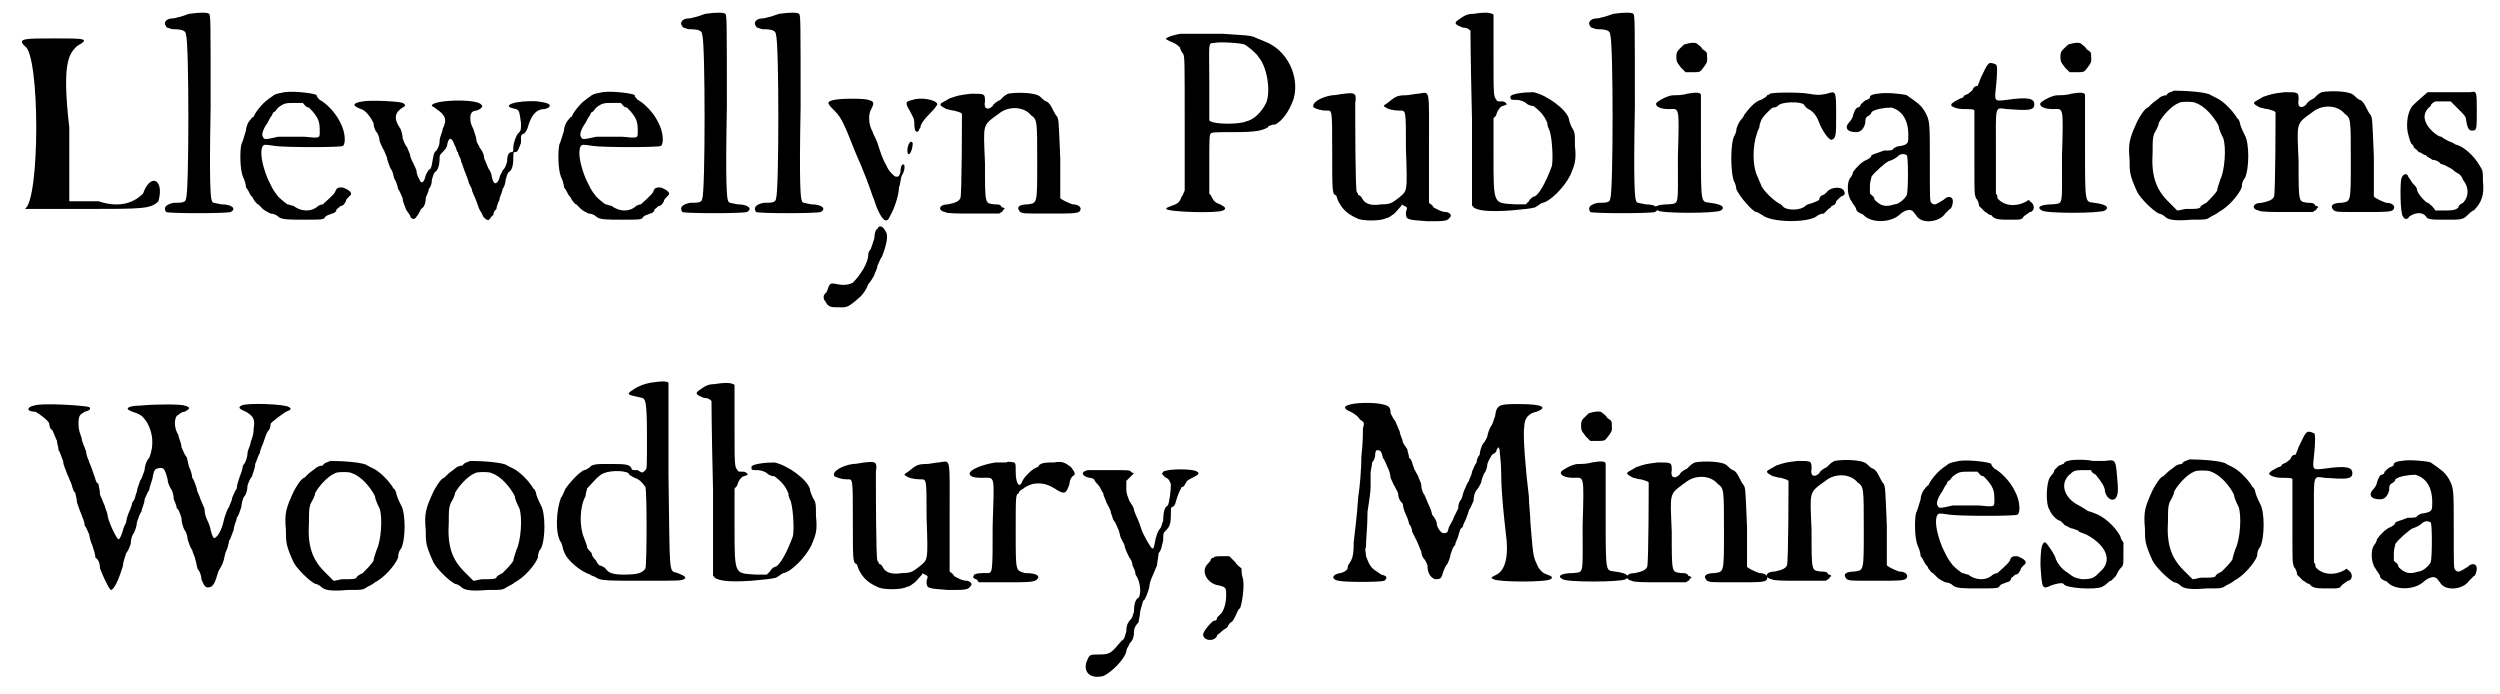 <?xml version='1.0' encoding='utf-8'?>
<svg xmlns="http://www.w3.org/2000/svg" xmlns:xlink="http://www.w3.org/1999/xlink" width="162px" height="45px" viewBox="0 0 1625 452" version="1.1">
<defs>
<path id="gl4624" d="M 9 9 C 19 14 19 110 9 115 C 9 115 24 115 48 115 C 86 115 91 115 96 110 C 100 96 91 91 86 105 C 81 110 72 115 57 110 C 52 110 43 110 38 110 C 38 96 38 76 38 62 C 33 19 38 14 43 9 C 52 4 48 4 28 4 C 9 4 4 4 9 9 z" fill="black"/><!-- width=105 height=129 -->
<path id="gl3090" d="M 24 4 C 21 5 18 6 18 6 C 17 6 15 7 13 7 C 9 7 7 10 9 12 C 9 13 10 13 13 14 C 20 14 22 15 22 18 C 24 22 24 121 22 124 C 22 127 19 127 14 127 C 9 128 7 130 9 133 C 11 134 48 134 51 133 C 55 131 52 128 45 128 C 40 127 39 127 39 126 C 38 125 37 117 38 65 C 38 8 38 5 37 4 C 36 3 31 3 24 4 z" fill="black"/><!-- width=60 height=141 -->
<path id="gl3086" d="M 50 8 C 45 9 45 9 43 10 C 42 11 40 12 39 13 C 36 15 31 21 30 24 C 29 24 28 26 27 27 C 27 27 25 30 25 33 C 24 36 23 40 22 42 C 21 46 21 58 23 63 C 24 65 25 68 25 70 C 26 71 27 73 28 75 C 28 75 30 77 30 78 C 31 79 32 81 33 81 C 34 82 35 83 36 84 C 37 85 39 86 41 87 C 43 87 45 88 46 89 C 48 91 53 91 63 91 C 72 91 75 91 76 90 C 77 88 79 88 81 87 C 82 87 84 86 84 84 C 85 84 86 82 87 82 C 88 82 89 81 90 79 C 90 78 91 77 92 76 C 95 74 93 72 88 70 C 85 70 84 70 83 73 C 82 75 76 80 75 81 C 74 81 72 82 72 82 C 68 86 61 86 56 82 C 55 82 53 81 52 81 C 52 81 49 79 46 76 C 42 71 42 70 39 64 C 35 54 34 46 36 43 C 37 42 37 42 44 43 C 51 44 86 44 88 43 C 90 42 90 34 86 27 C 83 21 77 15 73 13 C 72 12 71 11 71 10 C 71 9 57 7 50 8 M 66 18 C 73 25 73 28 73 34 C 73 38 73 38 63 37 C 57 37 51 37 46 37 C 37 39 37 39 36 37 C 35 36 36 32 39 28 C 40 26 41 24 42 23 C 42 22 43 21 43 21 C 44 21 45 19 46 18 C 50 15 51 15 57 15 C 58 15 60 15 62 15 C 63 16 64 18 66 18 z" fill="black"/><!-- width=100 height=98 -->
<path id="gl4625" d="M 23 25 C 16 26 16 28 22 30 C 25 31 28 35 30 39 C 30 41 31 44 32 45 C 33 46 34 49 34 51 C 35 53 36 56 37 57 C 37 58 39 61 39 63 C 40 66 41 69 42 70 C 43 72 43 75 44 76 C 45 78 46 81 46 82 C 47 83 48 86 49 88 C 49 91 51 94 51 95 C 52 97 54 99 54 100 C 55 102 57 102 58 100 C 59 99 60 97 61 95 C 63 94 64 91 64 88 C 64 87 66 84 66 82 C 67 81 68 79 68 76 C 69 73 69 72 70 71 C 72 70 73 66 73 63 C 73 60 73 60 75 58 C 76 57 78 55 78 53 C 79 48 81 48 83 54 C 84 55 84 58 85 58 C 85 60 87 62 87 64 C 88 66 89 70 90 72 C 91 75 92 77 92 78 C 92 78 93 80 94 82 C 94 84 96 87 97 90 C 98 93 99 96 100 97 C 100 97 101 99 101 99 C 101 100 104 103 105 102 C 106 102 106 100 108 99 C 108 97 109 96 110 95 C 110 94 111 91 112 89 C 112 87 114 84 114 82 C 115 81 116 78 116 76 C 117 73 117 72 118 71 C 120 70 121 67 121 62 C 121 58 121 58 122 58 C 124 58 124 57 126 52 C 126 51 126 48 126 48 C 126 47 127 46 128 46 C 129 45 130 44 131 40 C 133 34 136 30 141 30 C 141 30 142 30 144 29 C 146 27 144 26 137 25 C 123 24 111 28 123 30 C 125 31 125 32 126 39 C 126 44 126 44 124 46 C 123 47 121 52 121 55 C 121 57 121 58 120 58 C 118 58 117 60 117 64 C 116 68 115 69 114 70 C 114 71 112 73 112 75 C 110 80 108 79 107 74 C 107 73 106 70 105 69 C 104 67 103 64 102 62 C 102 59 100 56 99 55 C 99 54 97 52 97 50 C 97 49 96 46 95 43 C 94 41 93 39 93 36 C 93 33 94 31 97 31 C 100 30 102 28 100 27 C 97 23 67 24 68 28 C 68 28 70 29 71 30 C 77 34 78 37 75 43 C 75 45 73 48 73 51 C 73 54 72 55 71 57 C 69 58 69 61 68 66 C 68 67 67 69 67 69 C 66 69 65 71 64 73 C 63 78 61 79 60 76 C 60 76 58 73 58 70 C 57 67 55 64 54 61 C 54 59 52 56 52 55 C 51 54 50 52 49 49 C 49 47 48 43 47 42 C 43 36 44 32 49 29 C 51 28 51 27 49 26 C 47 25 28 24 23 25 z" fill="black"/><!-- width=153 height=114 -->
<path id="gl3086" d="M 50 8 C 45 9 45 9 43 10 C 42 11 40 12 39 13 C 36 15 31 21 30 24 C 29 24 28 26 27 27 C 27 27 25 30 25 33 C 24 36 23 40 22 42 C 21 46 21 58 23 63 C 24 65 25 68 25 70 C 26 71 27 73 28 75 C 28 75 30 77 30 78 C 31 79 32 81 33 81 C 34 82 35 83 36 84 C 37 85 39 86 41 87 C 43 87 45 88 46 89 C 48 91 53 91 63 91 C 72 91 75 91 76 90 C 77 88 79 88 81 87 C 82 87 84 86 84 84 C 85 84 86 82 87 82 C 88 82 89 81 90 79 C 90 78 91 77 92 76 C 95 74 93 72 88 70 C 85 70 84 70 83 73 C 82 75 76 80 75 81 C 74 81 72 82 72 82 C 68 86 61 86 56 82 C 55 82 53 81 52 81 C 52 81 49 79 46 76 C 42 71 42 70 39 64 C 35 54 34 46 36 43 C 37 42 37 42 44 43 C 51 44 86 44 88 43 C 90 42 90 34 86 27 C 83 21 77 15 73 13 C 72 12 71 11 71 10 C 71 9 57 7 50 8 M 66 18 C 73 25 73 28 73 34 C 73 38 73 38 63 37 C 57 37 51 37 46 37 C 37 39 37 39 36 37 C 35 36 36 32 39 28 C 40 26 41 24 42 23 C 42 22 43 21 43 21 C 44 21 45 19 46 18 C 50 15 51 15 57 15 C 58 15 60 15 62 15 C 63 16 64 18 66 18 z" fill="black"/><!-- width=100 height=98 -->
<path id="gl3090" d="M 24 4 C 21 5 18 6 18 6 C 17 6 15 7 13 7 C 9 7 7 10 9 12 C 9 13 10 13 13 14 C 20 14 22 15 22 18 C 24 22 24 121 22 124 C 22 127 19 127 14 127 C 9 128 7 130 9 133 C 11 134 48 134 51 133 C 55 131 52 128 45 128 C 40 127 39 127 39 126 C 38 125 37 117 38 65 C 38 8 38 5 37 4 C 36 3 31 3 24 4 z" fill="black"/><!-- width=60 height=141 -->
<path id="gl3090" d="M 24 4 C 21 5 18 6 18 6 C 17 6 15 7 13 7 C 9 7 7 10 9 12 C 9 13 10 13 13 14 C 20 14 22 15 22 18 C 24 22 24 121 22 124 C 22 127 19 127 14 127 C 9 128 7 130 9 133 C 11 134 48 134 51 133 C 55 131 52 128 45 128 C 40 127 39 127 39 126 C 38 125 37 117 38 65 C 38 8 38 5 37 4 C 36 3 31 3 24 4 z" fill="black"/><!-- width=60 height=141 -->
<path id="gl4626" d="M 24 42 C 19 43 19 44 23 48 C 28 53 29 54 38 77 C 43 88 47 99 49 105 C 50 107 51 111 52 113 C 55 120 58 123 60 118 C 63 113 66 104 66 99 C 67 97 67 93 68 91 C 70 88 70 84 69 84 C 68 84 67 85 67 89 C 66 92 66 92 64 92 C 63 92 59 88 58 85 C 55 80 54 76 52 70 C 51 67 49 64 49 63 C 46 58 46 51 48 48 C 50 44 50 43 46 42 C 44 41 28 41 24 42 M 75 42 C 70 43 70 44 73 49 C 75 53 76 54 76 57 C 76 62 77 64 79 62 C 79 61 80 60 80 60 C 80 58 82 55 87 50 C 90 47 91 45 91 45 C 91 42 80 40 75 42 M 73 70 C 71 72 71 79 73 77 C 74 76 75 73 75 70 C 74 69 73 69 73 70 z" fill="black"/><!-- width=106 height=147 -->
<path id="gl3331" d="M 57 10 C 55 11 54 12 54 12 C 54 12 53 13 52 14 C 50 15 48 16 47 18 C 44 21 41 20 42 15 C 42 10 42 10 33 10 C 25 11 25 11 19 13 C 16 15 13 16 13 17 C 13 18 15 19 17 20 C 18 20 20 21 22 21 C 25 22 26 22 27 23 C 27 25 27 76 26 78 C 25 80 23 81 18 82 C 12 82 11 86 16 87 C 17 88 25 88 34 88 C 40 88 45 88 51 88 C 52 88 52 87 53 87 C 54 86 54 85 55 85 C 54 84 54 84 53 84 C 52 82 51 82 48 82 C 42 81 42 83 42 55 C 41 29 40 31 51 23 C 57 18 67 18 72 24 C 76 27 76 27 76 55 C 76 82 76 81 70 82 C 64 82 62 84 65 87 C 67 88 67 88 83 88 C 100 88 103 88 104 86 C 105 84 103 82 99 82 C 96 81 92 79 91 78 C 91 78 91 66 91 52 C 90 28 90 27 89 25 C 88 24 87 22 86 20 C 85 18 84 16 82 15 C 81 15 79 13 78 12 C 75 9 62 9 57 10 z" fill="black"/><!-- width=114 height=99 -->
<path id="gl4627" d="M 45 4 C 44 4 43 7 43 10 C 42 13 41 17 40 18 C 39 19 39 21 39 21 C 39 26 34 34 29 39 C 27 40 24 41 19 40 C 14 39 14 39 12 45 C 11 46 10 47 10 48 C 10 49 10 50 11 51 C 13 55 15 55 19 55 C 25 55 25 56 34 48 C 36 46 38 43 39 40 C 40 39 42 36 43 34 C 43 33 45 30 45 28 C 46 26 47 23 48 22 C 50 17 52 10 51 7 C 49 2 46 1 45 4 z" fill="black"/><!-- width=61 height=76 -->
<path id="gl3840" d="M 34 22 C 29 23 26 24 25 25 C 24 25 25 26 30 28 C 32 29 33 30 34 31 C 34 32 35 34 36 35 C 37 37 37 40 37 81 C 37 95 37 110 37 124 C 36 126 36 127 35 128 C 34 131 33 132 31 133 C 26 135 25 135 25 136 C 26 138 58 139 62 137 C 64 136 64 135 60 133 C 57 132 56 131 55 129 C 54 127 54 127 53 126 C 53 120 53 113 53 106 C 53 92 53 87 54 87 C 54 86 58 86 69 86 C 84 86 87 85 91 83 C 91 82 94 81 96 81 C 100 79 105 73 108 64 C 112 49 103 32 89 27 C 87 26 84 25 82 24 C 79 23 77 23 62 22 C 45 22 36 22 34 22 M 76 29 C 78 30 84 35 85 37 C 91 44 93 60 90 67 C 87 73 82 78 77 79 C 73 81 57 81 54 79 C 54 79 53 79 53 78 C 53 70 53 63 53 54 C 53 28 52 28 56 28 C 59 27 74 28 76 29 z" fill="black"/><!-- width=121 height=145 -->
<path id="gl3592" d="M 27 7 C 25 7 22 8 19 8 C 12 9 5 13 7 16 C 9 17 12 18 15 18 C 19 18 19 16 19 44 C 19 69 19 72 21 73 C 22 73 22 75 23 77 C 25 81 28 85 35 88 C 38 90 51 90 54 88 C 55 88 57 87 58 86 C 60 85 62 82 64 80 C 64 79 64 79 66 80 C 68 81 68 81 67 84 C 67 89 67 89 81 90 C 93 90 94 90 96 87 C 97 86 95 84 93 84 C 90 84 87 82 85 81 C 84 79 83 79 82 78 C 82 66 82 55 82 43 C 82 2 83 6 75 7 C 73 7 69 8 67 8 C 61 8 60 9 55 13 C 52 15 52 15 54 16 C 55 17 59 18 63 18 C 67 18 67 17 67 43 C 68 72 68 70 62 75 C 58 78 57 79 51 79 C 45 80 41 79 39 76 C 38 74 37 73 36 73 C 36 73 36 72 35 71 C 34 69 34 24 34 13 C 35 7 34 6 27 7 z" fill="black"/><!-- width=104 height=100 -->
<path id="gl3591" d="M 30 4 C 25 4 23 6 20 8 C 17 10 18 11 23 13 C 26 13 27 14 28 15 C 28 16 28 31 29 73 C 29 91 29 110 29 129 C 30 129 30 130 30 130 C 33 132 39 133 54 132 C 64 131 66 131 70 130 C 72 129 74 127 75 127 C 80 126 89 117 93 109 C 96 102 97 99 96 90 C 96 82 96 81 94 78 C 93 76 92 73 92 72 C 90 66 78 57 69 55 C 63 55 54 56 54 58 C 54 60 54 60 58 60 C 60 60 63 61 64 62 C 65 63 67 64 69 64 C 73 67 76 70 78 75 C 78 77 79 79 79 79 C 81 82 82 98 81 103 C 77 114 72 123 69 123 C 69 123 67 124 66 126 C 66 126 65 127 64 128 C 62 128 60 128 57 128 C 43 127 43 129 43 97 C 43 89 43 81 43 72 C 44 71 45 70 45 69 C 46 66 48 64 49 64 C 52 63 52 63 51 62 C 50 61 49 61 48 61 C 46 61 45 61 45 60 C 43 58 43 57 43 31 C 43 22 43 13 43 5 C 43 4 42 4 42 4 C 40 3 36 3 30 4 z" fill="black"/><!-- width=105 height=152 -->
<path id="gl3090" d="M 24 4 C 21 5 18 6 18 6 C 17 6 15 7 13 7 C 9 7 7 10 9 12 C 9 13 10 13 13 14 C 20 14 22 15 22 18 C 24 22 24 121 22 124 C 22 127 19 127 14 127 C 9 128 7 130 9 133 C 11 134 48 134 51 133 C 55 131 52 128 45 128 C 40 127 39 127 39 126 C 38 125 37 117 38 65 C 38 8 38 5 37 4 C 36 3 31 3 24 4 z" fill="black"/><!-- width=60 height=141 -->
<path id="gl3088" d="M 25 4 C 21 8 20 8 20 12 C 20 16 21 16 23 19 C 24 20 25 21 26 22 C 28 22 29 22 30 22 C 34 22 35 22 36 21 C 41 15 40 15 40 12 C 40 9 40 9 37 7 C 36 5 34 4 34 4 C 33 2 28 3 25 4 M 27 36 C 24 37 20 37 18 37 C 15 37 9 40 7 42 C 6 44 9 46 15 46 C 22 46 22 43 21 77 C 21 110 22 107 15 108 C 7 108 4 110 8 112 C 10 114 46 114 49 112 C 52 110 50 108 42 107 C 36 106 36 109 36 70 C 36 52 36 37 36 37 C 36 35 33 35 27 36 z" fill="black"/><!-- width=57 height=131 -->
<path id="gl4628" d="M 56 6 C 55 7 54 7 54 7 C 54 8 52 9 50 10 C 46 11 42 16 39 20 C 39 21 37 23 37 23 C 36 24 34 28 34 30 C 34 31 33 33 33 33 C 30 37 30 59 33 64 C 33 64 34 66 34 68 C 36 73 45 83 47 83 C 48 83 49 84 51 85 C 57 90 80 90 86 86 C 87 85 89 84 91 84 C 92 83 93 82 94 81 C 94 81 96 80 96 79 C 97 79 99 78 99 76 C 100 75 101 74 102 73 C 105 72 105 71 104 69 C 102 66 95 67 93 70 C 92 71 91 72 90 72 C 90 72 88 73 88 75 C 87 76 86 76 84 77 C 81 78 80 78 79 79 C 76 82 68 82 65 80 C 64 79 63 78 63 78 C 60 77 51 69 50 65 C 49 63 48 60 47 58 C 44 49 45 36 49 28 C 49 26 50 24 50 24 C 50 22 57 15 58 15 C 58 15 60 15 61 14 C 63 11 76 11 78 13 C 78 13 79 15 81 16 C 85 18 87 22 88 25 C 90 30 94 36 96 36 C 99 35 99 33 99 20 C 99 4 99 4 93 6 C 88 7 87 7 81 6 C 76 5 58 5 56 6 z" fill="black"/><!-- width=115 height=95 -->
<path id="gl3091" d="M 32 6 C 30 6 27 7 27 8 C 27 9 27 9 25 10 C 24 10 22 12 21 13 C 21 14 20 15 19 15 C 18 15 17 17 16 20 C 16 21 15 23 14 24 C 10 28 12 31 18 31 C 21 31 23 29 24 25 C 24 23 24 22 25 21 C 27 20 28 19 28 18 C 30 16 37 15 41 15 C 48 17 52 23 52 33 C 52 38 52 39 47 40 C 45 40 43 41 42 42 C 42 43 39 43 36 43 C 31 45 30 45 28 46 C 28 47 27 48 25 49 C 22 50 18 54 16 57 C 16 58 15 60 14 61 C 12 64 12 72 15 76 C 16 78 18 80 18 81 C 18 82 19 83 21 84 C 22 84 23 85 24 86 C 29 90 40 90 46 85 C 49 82 53 81 54 82 C 55 82 56 84 57 85 C 60 91 72 90 76 84 C 78 82 79 81 79 81 C 80 81 81 78 81 76 C 81 73 78 72 75 75 C 70 78 69 79 67 77 C 66 76 66 75 66 51 C 66 24 66 24 63 18 C 60 13 58 12 51 7 C 48 6 37 5 32 6 M 51 46 C 52 47 52 69 51 72 C 50 74 46 78 43 78 C 37 80 34 79 30 75 C 30 73 28 72 27 71 C 27 70 27 68 27 66 C 27 63 28 61 28 60 C 30 57 37 51 39 50 C 42 49 44 48 46 46 C 48 45 49 45 51 46 z" fill="black"/><!-- width=92 height=105 -->
<path id="gl3585" d="M 35 3 C 33 4 32 7 29 13 C 28 16 27 18 27 18 C 26 18 25 18 24 20 C 24 21 22 22 21 23 C 19 24 18 24 18 25 C 18 25 17 26 16 26 C 14 27 10 29 10 30 C 9 31 13 33 18 33 C 22 33 25 33 25 34 C 25 34 25 38 25 42 C 25 46 25 58 25 69 C 25 88 25 88 26 91 C 27 92 28 94 28 96 C 30 98 31 99 32 100 C 33 100 34 102 36 102 C 38 105 41 105 49 105 C 55 105 56 105 57 103 C 58 102 60 101 61 100 C 64 100 65 95 61 93 C 61 92 60 92 59 93 C 52 97 44 96 40 91 C 40 90 40 89 39 88 C 39 79 39 70 39 61 C 39 30 38 32 46 33 C 60 34 64 34 64 30 C 64 26 60 25 46 27 C 38 28 38 28 39 19 C 40 10 40 4 39 4 C 37 3 36 3 35 3 z" fill="black"/><!-- width=70 height=112 -->
<path id="gl3088" d="M 25 4 C 21 8 20 8 20 12 C 20 16 21 16 23 19 C 24 20 25 21 26 22 C 28 22 29 22 30 22 C 34 22 35 22 36 21 C 41 15 40 15 40 12 C 40 9 40 9 37 7 C 36 5 34 4 34 4 C 33 2 28 3 25 4 M 27 36 C 24 37 20 37 18 37 C 15 37 9 40 7 42 C 6 44 9 46 15 46 C 22 46 22 43 21 77 C 21 110 22 107 15 108 C 7 108 4 110 8 112 C 10 114 46 114 49 112 C 52 110 50 108 42 107 C 36 106 36 109 36 70 C 36 52 36 37 36 37 C 36 35 33 35 27 36 z" fill="black"/><!-- width=57 height=131 -->
<path id="gl4629" d="M 38 9 C 36 10 34 10 33 12 C 31 12 29 13 28 14 C 27 15 25 16 23 18 C 22 19 21 20 21 20 C 19 20 15 27 14 29 C 9 40 8 43 9 54 C 9 62 9 64 14 75 C 16 79 24 87 28 89 C 29 89 31 90 32 91 C 34 93 38 94 49 93 C 59 93 59 93 62 91 C 64 90 66 89 67 88 C 73 85 80 77 82 72 C 82 69 83 67 84 66 C 87 60 87 43 84 38 C 83 36 82 34 81 31 C 81 30 80 27 79 27 C 79 27 78 25 77 24 C 75 21 70 16 66 14 C 64 13 62 12 62 12 C 60 10 46 9 38 9 M 52 17 C 58 19 64 26 67 32 C 67 34 69 38 70 40 C 72 46 71 61 68 67 C 67 70 66 73 66 74 C 65 76 61 80 59 82 C 57 83 55 84 55 85 C 54 86 52 86 46 86 C 44 86 42 87 40 87 C 38 85 36 83 34 81 C 26 73 23 64 24 49 C 24 42 24 40 25 37 C 26 35 28 32 28 30 C 30 26 36 19 41 17 C 42 16 51 16 52 17 z" fill="black"/><!-- width=94 height=103 -->
<path id="gl3331" d="M 57 10 C 55 11 54 12 54 12 C 54 12 53 13 52 14 C 50 15 48 16 47 18 C 44 21 41 20 42 15 C 42 10 42 10 33 10 C 25 11 25 11 19 13 C 16 15 13 16 13 17 C 13 18 15 19 17 20 C 18 20 20 21 22 21 C 25 22 26 22 27 23 C 27 25 27 76 26 78 C 25 80 23 81 18 82 C 12 82 11 86 16 87 C 17 88 25 88 34 88 C 40 88 45 88 51 88 C 52 88 52 87 53 87 C 54 86 54 85 55 85 C 54 84 54 84 53 84 C 52 82 51 82 48 82 C 42 81 42 83 42 55 C 41 29 40 31 51 23 C 57 18 67 18 72 24 C 76 27 76 27 76 55 C 76 82 76 81 70 82 C 64 82 62 84 65 87 C 67 88 67 88 83 88 C 100 88 103 88 104 86 C 105 84 103 82 99 82 C 96 81 92 79 91 78 C 91 78 91 66 91 52 C 90 28 90 27 89 25 C 88 24 87 22 86 20 C 85 18 84 16 82 15 C 81 15 79 13 78 12 C 75 9 62 9 57 10 z" fill="black"/><!-- width=114 height=99 -->
<path id="gl4630" d="M 25 10 C 24 11 19 15 15 19 C 12 23 11 30 12 36 C 13 40 14 44 15 44 C 15 44 16 45 16 46 C 17 47 19 48 19 49 C 21 49 22 51 24 51 C 24 52 27 53 28 54 C 30 54 32 55 33 56 C 33 57 36 57 37 58 C 39 59 41 60 42 61 C 43 62 45 63 45 63 C 45 63 47 64 48 67 C 52 72 52 78 48 82 C 46 83 45 84 45 85 C 44 86 43 87 37 87 C 34 87 32 87 30 87 C 29 85 28 85 28 84 C 27 84 26 82 25 82 C 24 82 18 76 18 73 C 18 72 16 70 15 69 C 14 67 12 65 12 64 C 11 63 9 63 8 66 C 7 68 7 89 9 91 C 10 93 12 93 13 91 C 17 88 22 88 24 91 C 25 93 28 93 37 93 C 47 93 48 93 51 90 C 52 89 54 87 55 87 C 60 82 62 77 61 68 C 61 62 61 61 59 58 C 55 51 48 45 43 44 C 42 43 39 42 39 42 C 37 41 35 40 34 39 C 31 39 25 33 24 30 C 22 26 23 22 27 19 C 27 18 28 17 30 16 C 31 16 33 16 35 16 C 37 16 39 16 40 16 C 42 18 43 19 45 21 C 49 25 50 26 50 28 C 51 34 52 35 54 35 C 57 35 57 34 57 22 C 57 10 57 9 53 10 C 49 10 46 10 35 10 C 30 10 26 10 25 10 z" fill="black"/><!-- width=71 height=103 -->
<path id="gl3338" d="M 90 30 C 85 30 82 31 82 32 C 82 33 85 34 88 35 C 90 36 91 36 94 40 C 99 48 99 57 96 64 C 94 66 93 70 93 72 C 92 75 91 78 90 79 C 90 80 88 84 88 86 C 87 88 87 91 85 93 C 85 94 84 97 83 99 C 82 101 81 105 81 106 C 80 108 79 110 79 111 C 78 114 77 117 76 117 C 75 117 70 107 69 102 C 69 100 67 96 67 95 C 66 93 65 90 64 88 C 64 85 63 82 63 81 C 61 80 61 77 60 75 C 59 72 58 69 57 67 C 57 66 55 63 55 60 C 54 57 52 53 52 51 C 51 48 50 46 50 42 C 50 36 51 36 54 34 C 58 33 58 32 57 31 C 55 30 26 28 21 30 C 16 31 16 34 22 34 C 24 35 31 40 31 42 C 31 42 31 45 33 46 C 34 48 35 51 36 53 C 36 55 37 57 37 59 C 38 60 39 64 40 66 C 40 69 42 72 42 73 C 43 75 44 78 45 80 C 46 82 46 85 48 87 C 48 88 49 91 49 93 C 50 96 51 99 52 101 C 52 102 54 105 54 108 C 55 109 56 112 57 114 C 57 115 58 119 59 121 C 60 124 61 127 61 129 C 63 130 64 133 64 136 C 66 141 69 148 71 150 C 73 150 76 144 79 134 C 79 131 81 127 81 126 C 82 125 83 123 84 120 C 84 117 85 114 86 113 C 87 111 88 108 88 106 C 89 103 90 100 91 99 C 91 97 93 94 93 91 C 94 89 95 86 96 85 C 96 84 97 81 98 78 C 99 73 99 72 101 71 C 105 70 106 70 108 78 C 108 80 109 82 110 84 C 111 85 112 88 112 91 C 113 93 114 96 114 97 C 115 97 116 100 117 103 C 117 106 118 109 119 111 C 120 112 121 115 121 117 C 122 120 123 123 124 124 C 124 125 126 129 126 130 C 127 133 127 136 128 137 C 129 138 130 141 130 143 C 132 148 133 149 136 148 C 138 147 139 145 141 138 C 142 136 144 133 144 132 C 145 130 145 127 146 125 C 147 123 148 119 148 118 C 149 117 150 113 151 111 C 151 108 153 105 153 103 C 154 102 155 99 156 96 C 156 94 157 90 158 89 C 159 88 160 85 160 82 C 161 79 162 77 163 76 C 163 75 165 71 165 68 C 166 66 167 62 168 61 C 168 60 169 57 170 55 C 171 52 172 49 173 47 C 175 45 175 43 175 42 C 175 41 182 36 185 34 C 188 33 189 32 187 31 C 185 29 159 28 156 30 C 154 31 154 32 159 34 C 164 37 165 39 164 45 C 164 49 163 51 162 54 C 162 56 160 59 160 61 C 160 63 159 67 157 69 C 157 70 156 74 155 76 C 154 79 153 82 153 84 C 152 85 151 88 150 90 C 150 92 148 95 148 96 C 147 97 146 100 145 103 C 144 108 142 114 139 116 C 138 117 137 115 136 111 C 136 110 135 107 134 105 C 133 103 132 100 132 97 C 131 95 130 92 129 90 C 129 89 127 86 127 84 C 126 81 125 78 124 77 C 124 75 123 72 122 70 C 121 67 121 64 120 63 C 119 62 118 59 117 57 C 117 54 115 51 115 49 C 112 45 112 37 115 36 C 115 36 117 34 119 34 C 123 32 123 31 119 30 C 117 29 100 29 90 30 z" fill="black"/><!-- width=197 height=162 -->
<path id="gl4629" d="M 38 9 C 36 10 34 10 33 12 C 31 12 29 13 28 14 C 27 15 25 16 23 18 C 22 19 21 20 21 20 C 19 20 15 27 14 29 C 9 40 8 43 9 54 C 9 62 9 64 14 75 C 16 79 24 87 28 89 C 29 89 31 90 32 91 C 34 93 38 94 49 93 C 59 93 59 93 62 91 C 64 90 66 89 67 88 C 73 85 80 77 82 72 C 82 69 83 67 84 66 C 87 60 87 43 84 38 C 83 36 82 34 81 31 C 81 30 80 27 79 27 C 79 27 78 25 77 24 C 75 21 70 16 66 14 C 64 13 62 12 62 12 C 60 10 46 9 38 9 M 52 17 C 58 19 64 26 67 32 C 67 34 69 38 70 40 C 72 46 71 61 68 67 C 67 70 66 73 66 74 C 65 76 61 80 59 82 C 57 83 55 84 55 85 C 54 86 52 86 46 86 C 44 86 42 87 40 87 C 38 85 36 83 34 81 C 26 73 23 64 24 49 C 24 42 24 40 25 37 C 26 35 28 32 28 30 C 30 26 36 19 41 17 C 42 16 51 16 52 17 z" fill="black"/><!-- width=94 height=103 -->
<path id="gl4629" d="M 38 9 C 36 10 34 10 33 12 C 31 12 29 13 28 14 C 27 15 25 16 23 18 C 22 19 21 20 21 20 C 19 20 15 27 14 29 C 9 40 8 43 9 54 C 9 62 9 64 14 75 C 16 79 24 87 28 89 C 29 89 31 90 32 91 C 34 93 38 94 49 93 C 59 93 59 93 62 91 C 64 90 66 89 67 88 C 73 85 80 77 82 72 C 82 69 83 67 84 66 C 87 60 87 43 84 38 C 83 36 82 34 81 31 C 81 30 80 27 79 27 C 79 27 78 25 77 24 C 75 21 70 16 66 14 C 64 13 62 12 62 12 C 60 10 46 9 38 9 M 52 17 C 58 19 64 26 67 32 C 67 34 69 38 70 40 C 72 46 71 61 68 67 C 67 70 66 73 66 74 C 65 76 61 80 59 82 C 57 83 55 84 55 85 C 54 86 52 86 46 86 C 44 86 42 87 40 87 C 38 85 36 83 34 81 C 26 73 23 64 24 49 C 24 42 24 40 25 37 C 26 35 28 32 28 30 C 30 26 36 19 41 17 C 42 16 51 16 52 17 z" fill="black"/><!-- width=94 height=103 -->
<path id="gl4631" d="M 67 7 C 61 8 57 10 53 13 C 51 15 52 15 61 17 C 63 18 64 19 64 42 C 64 62 64 63 63 64 C 61 66 61 66 58 64 C 55 64 54 64 54 63 C 53 60 49 60 40 60 C 31 60 31 60 28 61 C 26 63 24 64 23 64 C 19 66 13 73 11 76 C 10 78 9 81 8 82 C 5 90 4 105 8 111 C 9 112 9 115 10 117 C 12 123 21 130 27 132 C 28 133 30 133 31 134 C 34 136 39 136 63 136 C 84 136 86 136 88 135 C 90 134 89 133 84 131 C 78 129 79 135 78 67 C 78 19 78 9 78 7 C 76 6 74 6 67 7 M 52 66 C 52 67 54 68 56 69 C 59 70 61 72 63 75 C 64 78 64 124 63 128 C 61 131 58 132 49 132 C 42 132 39 131 37 128 C 36 127 34 126 33 126 C 33 126 31 124 31 123 C 30 122 28 120 28 118 C 27 117 25 115 25 114 C 25 113 24 111 23 108 C 20 101 20 88 24 81 C 24 79 25 77 25 76 C 27 74 31 69 34 67 C 38 64 49 64 52 66 z" fill="black"/><!-- width=106 height=165 -->
<path id="gl3591" d="M 30 4 C 25 4 23 6 20 8 C 17 10 18 11 23 13 C 26 13 27 14 28 15 C 28 16 28 31 29 73 C 29 91 29 110 29 129 C 30 129 30 130 30 130 C 33 132 39 133 54 132 C 64 131 66 131 70 130 C 72 129 74 127 75 127 C 80 126 89 117 93 109 C 96 102 97 99 96 90 C 96 82 96 81 94 78 C 93 76 92 73 92 72 C 90 66 78 57 69 55 C 63 55 54 56 54 58 C 54 60 54 60 58 60 C 60 60 63 61 64 62 C 65 63 67 64 69 64 C 73 67 76 70 78 75 C 78 77 79 79 79 79 C 81 82 82 98 81 103 C 77 114 72 123 69 123 C 69 123 67 124 66 126 C 66 126 65 127 64 128 C 62 128 60 128 57 128 C 43 127 43 129 43 97 C 43 89 43 81 43 72 C 44 71 45 70 45 69 C 46 66 48 64 49 64 C 52 63 52 63 51 62 C 50 61 49 61 48 61 C 46 61 45 61 45 60 C 43 58 43 57 43 31 C 43 22 43 13 43 5 C 43 4 42 4 42 4 C 40 3 36 3 30 4 z" fill="black"/><!-- width=105 height=152 -->
<path id="gl3592" d="M 27 7 C 25 7 22 8 19 8 C 12 9 5 13 7 16 C 9 17 12 18 15 18 C 19 18 19 16 19 44 C 19 69 19 72 21 73 C 22 73 22 75 23 77 C 25 81 28 85 35 88 C 38 90 51 90 54 88 C 55 88 57 87 58 86 C 60 85 62 82 64 80 C 64 79 64 79 66 80 C 68 81 68 81 67 84 C 67 89 67 89 81 90 C 93 90 94 90 96 87 C 97 86 95 84 93 84 C 90 84 87 82 85 81 C 84 79 83 79 82 78 C 82 66 82 55 82 43 C 82 2 83 6 75 7 C 73 7 69 8 67 8 C 61 8 60 9 55 13 C 52 15 52 15 54 16 C 55 17 59 18 63 18 C 67 18 67 17 67 43 C 68 72 68 70 62 75 C 58 78 57 79 51 79 C 45 80 41 79 39 76 C 38 74 37 73 36 73 C 36 73 36 72 35 71 C 34 69 34 24 34 13 C 35 7 34 6 27 7 z" fill="black"/><!-- width=104 height=100 -->
<path id="gl3087" d="M 46 18 C 45 18 42 18 39 18 C 32 19 23 22 22 25 C 22 27 24 28 30 28 C 39 28 38 25 37 59 C 37 91 37 90 33 90 C 29 90 27 90 25 91 C 24 93 24 93 26 94 C 27 94 27 95 28 96 C 33 96 38 96 43 96 C 61 96 64 96 66 94 C 68 92 66 90 58 90 C 52 88 52 90 52 63 C 52 39 52 39 54 38 C 54 37 55 36 57 35 C 58 34 60 33 63 32 C 69 31 73 32 79 36 C 84 39 85 38 87 32 C 87 30 88 28 89 27 C 91 26 91 25 88 21 C 84 18 82 17 77 18 C 72 18 69 18 67 20 C 67 21 66 21 64 22 C 61 24 57 28 56 31 C 54 35 52 31 52 24 C 52 19 52 19 51 18 C 50 18 47 17 46 18 z" fill="black"/><!-- width=102 height=102 -->
<path id="gl3330" d="M 27 46 C 22 47 23 50 28 51 C 30 51 31 52 31 52 C 32 54 33 55 34 56 C 35 57 36 60 37 61 C 37 63 39 66 39 67 C 40 69 42 72 42 74 C 43 76 43 78 44 79 C 45 80 46 83 47 85 C 48 88 48 90 49 91 C 49 92 51 94 51 96 C 52 99 53 101 54 103 C 55 104 56 106 56 108 C 57 110 58 112 58 114 C 61 118 62 126 60 129 C 58 130 57 133 57 138 C 56 141 56 142 55 143 C 53 145 52 147 52 151 C 51 154 51 156 49 157 C 42 165 42 166 34 166 C 28 166 28 166 26 171 C 24 178 29 182 37 180 C 42 178 51 169 52 164 C 52 162 54 160 54 159 C 56 157 57 155 57 151 C 57 149 58 147 60 145 C 60 143 61 141 61 138 C 62 134 63 131 63 131 C 64 131 66 126 67 122 C 67 120 68 117 69 115 C 70 113 71 110 72 108 C 72 106 73 102 73 100 C 75 98 75 95 76 92 C 76 87 76 87 78 85 C 80 83 81 81 81 75 C 81 71 81 70 82 70 C 84 69 84 67 85 64 C 86 61 87 59 88 57 C 90 57 90 55 91 54 C 91 53 93 52 95 51 C 99 49 100 48 98 47 C 96 45 79 45 76 47 C 76 48 75 48 75 48 C 76 49 76 50 78 51 C 80 52 80 53 81 55 C 81 60 80 67 79 69 C 77 70 76 73 76 79 C 75 81 75 83 74 84 C 73 85 72 87 71 91 C 70 96 70 97 69 97 C 68 97 63 88 62 85 C 61 82 60 79 59 77 C 58 75 57 72 57 72 C 57 70 55 68 54 66 C 53 63 52 62 52 58 C 52 56 52 55 52 53 C 53 52 54 51 54 51 C 55 50 56 49 57 48 C 57 48 56 48 55 47 C 54 46 54 46 41 46 C 34 46 27 46 27 46 z" fill="black"/><!-- width=112 height=192 -->
<path id="gl4104" d="M 16 19 C 15 19 15 19 14 20 C 14 21 13 22 12 23 C 7 28 12 36 19 37 C 24 38 24 39 24 43 C 24 48 23 52 21 55 C 19 57 18 58 18 58 C 18 60 17 60 16 60 C 14 61 9 67 9 69 C 9 73 16 74 18 70 C 18 69 19 69 21 67 C 22 66 24 65 25 64 C 25 63 27 61 27 61 C 28 61 29 59 30 57 C 31 55 32 52 33 52 C 34 50 36 39 35 33 C 34 30 34 28 34 26 C 33 25 31 24 30 22 C 29 21 27 19 26 18 C 25 18 23 18 22 18 C 19 18 16 18 16 19 z" fill="black"/><!-- width=48 height=79 -->
<path id="gl3593" d="M 15 4 C 9 5 9 7 14 9 C 16 10 19 12 20 14 C 23 16 23 16 22 20 C 22 22 22 30 21 38 C 21 46 20 58 19 64 C 18 78 17 85 16 94 C 16 103 15 105 13 108 C 12 109 12 111 12 111 C 12 112 9 114 7 114 C 2 115 1 118 6 119 C 10 120 33 120 36 119 C 38 117 38 116 34 115 C 28 111 27 111 24 103 C 24 100 23 99 24 97 C 24 91 25 84 25 74 C 26 68 27 61 27 58 C 27 56 27 52 27 49 C 27 47 28 44 28 42 C 29 41 30 39 30 37 C 30 36 30 35 31 34 C 33 34 34 34 35 39 C 36 40 37 43 38 45 C 39 47 40 50 40 52 C 41 54 42 57 43 58 C 43 59 45 61 45 63 C 45 65 46 67 48 69 C 48 71 49 74 50 76 C 51 78 52 81 52 82 C 53 83 54 85 54 87 C 55 89 56 91 57 93 C 58 95 59 98 60 100 C 60 102 61 104 62 105 C 63 106 64 109 64 109 C 64 114 66 117 69 118 C 72 118 73 118 74 114 C 75 111 76 109 77 108 C 78 106 79 103 79 102 C 80 99 81 96 82 96 C 82 94 84 91 84 90 C 85 87 85 85 87 84 C 87 83 88 81 89 79 C 90 76 91 74 91 73 C 92 72 93 69 94 67 C 94 64 95 61 96 60 C 97 59 98 57 99 55 C 99 54 100 51 101 49 C 102 48 103 45 103 43 C 104 40 105 39 106 37 C 108 36 109 35 109 34 C 109 33 110 33 110 32 C 111 33 111 34 111 34 C 111 36 112 42 112 49 C 112 62 114 79 115 88 C 117 102 115 112 109 115 C 105 117 105 117 107 118 C 110 120 142 120 144 118 C 146 117 145 116 142 115 C 139 114 138 113 136 110 C 133 103 133 106 131 81 C 131 76 130 69 130 64 C 128 48 126 24 127 19 C 127 13 130 10 135 9 C 143 6 138 4 124 4 C 111 4 109 4 108 12 C 107 15 106 18 105 19 C 104 21 103 24 103 25 C 103 25 102 28 100 30 C 99 32 98 35 98 37 C 97 38 96 40 96 42 C 95 43 94 46 93 48 C 93 50 91 53 91 54 C 90 55 89 58 88 60 C 87 62 87 64 86 66 C 85 67 84 69 84 72 C 83 74 82 76 81 78 C 81 79 79 82 78 84 C 77 88 77 88 74 88 C 72 87 70 84 70 81 C 70 81 69 78 67 76 C 67 75 66 72 65 70 C 64 68 63 65 62 63 C 61 62 60 59 60 57 C 60 55 58 52 58 51 C 57 49 55 46 55 45 C 54 43 54 40 52 39 C 52 37 51 35 51 34 C 51 33 49 31 48 29 C 48 27 46 24 46 22 C 45 20 44 17 43 15 C 42 14 41 12 40 10 C 40 6 39 5 34 4 C 30 3 19 3 15 4 z" fill="black"/><!-- width=156 height=127 -->
<path id="gl3088" d="M 25 4 C 21 8 20 8 20 12 C 20 16 21 16 23 19 C 24 20 25 21 26 22 C 28 22 29 22 30 22 C 34 22 35 22 36 21 C 41 15 40 15 40 12 C 40 9 40 9 37 7 C 36 5 34 4 34 4 C 33 2 28 3 25 4 M 27 36 C 24 37 20 37 18 37 C 15 37 9 40 7 42 C 6 44 9 46 15 46 C 22 46 22 43 21 77 C 21 110 22 107 15 108 C 7 108 4 110 8 112 C 10 114 46 114 49 112 C 52 110 50 108 42 107 C 36 106 36 109 36 70 C 36 52 36 37 36 37 C 36 35 33 35 27 36 z" fill="black"/><!-- width=57 height=131 -->
<path id="gl3331" d="M 57 10 C 55 11 54 12 54 12 C 54 12 53 13 52 14 C 50 15 48 16 47 18 C 44 21 41 20 42 15 C 42 10 42 10 33 10 C 25 11 25 11 19 13 C 16 15 13 16 13 17 C 13 18 15 19 17 20 C 18 20 20 21 22 21 C 25 22 26 22 27 23 C 27 25 27 76 26 78 C 25 80 23 81 18 82 C 12 82 11 86 16 87 C 17 88 25 88 34 88 C 40 88 45 88 51 88 C 52 88 52 87 53 87 C 54 86 54 85 55 85 C 54 84 54 84 53 84 C 52 82 51 82 48 82 C 42 81 42 83 42 55 C 41 29 40 31 51 23 C 57 18 67 18 72 24 C 76 27 76 27 76 55 C 76 82 76 81 70 82 C 64 82 62 84 65 87 C 67 88 67 88 83 88 C 100 88 103 88 104 86 C 105 84 103 82 99 82 C 96 81 92 79 91 78 C 91 78 91 66 91 52 C 90 28 90 27 89 25 C 88 24 87 22 86 20 C 85 18 84 16 82 15 C 81 15 79 13 78 12 C 75 9 62 9 57 10 z" fill="black"/><!-- width=114 height=99 -->
<path id="gl3331" d="M 57 10 C 55 11 54 12 54 12 C 54 12 53 13 52 14 C 50 15 48 16 47 18 C 44 21 41 20 42 15 C 42 10 42 10 33 10 C 25 11 25 11 19 13 C 16 15 13 16 13 17 C 13 18 15 19 17 20 C 18 20 20 21 22 21 C 25 22 26 22 27 23 C 27 25 27 76 26 78 C 25 80 23 81 18 82 C 12 82 11 86 16 87 C 17 88 25 88 34 88 C 40 88 45 88 51 88 C 52 88 52 87 53 87 C 54 86 54 85 55 85 C 54 84 54 84 53 84 C 52 82 51 82 48 82 C 42 81 42 83 42 55 C 41 29 40 31 51 23 C 57 18 67 18 72 24 C 76 27 76 27 76 55 C 76 82 76 81 70 82 C 64 82 62 84 65 87 C 67 88 67 88 83 88 C 100 88 103 88 104 86 C 105 84 103 82 99 82 C 96 81 92 79 91 78 C 91 78 91 66 91 52 C 90 28 90 27 89 25 C 88 24 87 22 86 20 C 85 18 84 16 82 15 C 81 15 79 13 78 12 C 75 9 62 9 57 10 z" fill="black"/><!-- width=114 height=99 -->
<path id="gl3086" d="M 50 8 C 45 9 45 9 43 10 C 42 11 40 12 39 13 C 36 15 31 21 30 24 C 29 24 28 26 27 27 C 27 27 25 30 25 33 C 24 36 23 40 22 42 C 21 46 21 58 23 63 C 24 65 25 68 25 70 C 26 71 27 73 28 75 C 28 75 30 77 30 78 C 31 79 32 81 33 81 C 34 82 35 83 36 84 C 37 85 39 86 41 87 C 43 87 45 88 46 89 C 48 91 53 91 63 91 C 72 91 75 91 76 90 C 77 88 79 88 81 87 C 82 87 84 86 84 84 C 85 84 86 82 87 82 C 88 82 89 81 90 79 C 90 78 91 77 92 76 C 95 74 93 72 88 70 C 85 70 84 70 83 73 C 82 75 76 80 75 81 C 74 81 72 82 72 82 C 68 86 61 86 56 82 C 55 82 53 81 52 81 C 52 81 49 79 46 76 C 42 71 42 70 39 64 C 35 54 34 46 36 43 C 37 42 37 42 44 43 C 51 44 86 44 88 43 C 90 42 90 34 86 27 C 83 21 77 15 73 13 C 72 12 71 11 71 10 C 71 9 57 7 50 8 M 66 18 C 73 25 73 28 73 34 C 73 38 73 38 63 37 C 57 37 51 37 46 37 C 37 39 37 39 36 37 C 35 36 36 32 39 28 C 40 26 41 24 42 23 C 42 22 43 21 43 21 C 44 21 45 19 46 18 C 50 15 51 15 57 15 C 58 15 60 15 62 15 C 63 16 64 18 66 18 z" fill="black"/><!-- width=100 height=98 -->
<path id="gl4632" d="M 24 10 C 22 10 21 12 21 12 C 20 12 19 13 18 13 C 17 14 16 15 15 16 C 15 18 13 19 12 21 C 10 24 9 38 12 42 C 13 45 17 49 19 49 C 19 49 21 51 22 52 C 23 52 25 54 27 54 C 29 55 31 55 31 56 C 31 56 33 57 36 58 C 49 65 53 75 45 82 C 41 86 40 87 33 87 C 28 86 28 86 24 83 C 19 80 17 76 16 74 C 16 72 10 63 9 63 C 7 63 6 67 6 78 C 7 93 7 94 13 91 C 16 90 20 89 21 90 C 22 93 42 94 46 92 C 48 91 49 90 49 90 C 50 89 51 88 52 88 C 53 87 54 86 55 85 C 56 83 57 81 58 80 C 60 78 60 78 60 71 C 60 68 60 66 60 63 C 59 62 58 60 58 59 C 54 52 47 46 41 44 C 39 43 37 43 36 42 C 36 42 33 40 31 39 C 21 34 18 24 26 18 C 28 16 30 16 34 16 C 35 16 37 16 39 16 C 39 17 40 18 42 19 C 46 24 48 27 48 30 C 49 34 52 36 54 35 C 56 34 57 31 56 22 C 55 9 55 9 48 10 C 45 10 43 10 40 10 C 36 9 26 9 24 10 z" fill="black"/><!-- width=67 height=103 -->
<path id="gl4629" d="M 38 9 C 36 10 34 10 33 12 C 31 12 29 13 28 14 C 27 15 25 16 23 18 C 22 19 21 20 21 20 C 19 20 15 27 14 29 C 9 40 8 43 9 54 C 9 62 9 64 14 75 C 16 79 24 87 28 89 C 29 89 31 90 32 91 C 34 93 38 94 49 93 C 59 93 59 93 62 91 C 64 90 66 89 67 88 C 73 85 80 77 82 72 C 82 69 83 67 84 66 C 87 60 87 43 84 38 C 83 36 82 34 81 31 C 81 30 80 27 79 27 C 79 27 78 25 77 24 C 75 21 70 16 66 14 C 64 13 62 12 62 12 C 60 10 46 9 38 9 M 52 17 C 58 19 64 26 67 32 C 67 34 69 38 70 40 C 72 46 71 61 68 67 C 67 70 66 73 66 74 C 65 76 61 80 59 82 C 57 83 55 84 55 85 C 54 86 52 86 46 86 C 44 86 42 87 40 87 C 38 85 36 83 34 81 C 26 73 23 64 24 49 C 24 42 24 40 25 37 C 26 35 28 32 28 30 C 30 26 36 19 41 17 C 42 16 51 16 52 17 z" fill="black"/><!-- width=94 height=103 -->
<path id="gl3585" d="M 35 3 C 33 4 32 7 29 13 C 28 16 27 18 27 18 C 26 18 25 18 24 20 C 24 21 22 22 21 23 C 19 24 18 24 18 25 C 18 25 17 26 16 26 C 14 27 10 29 10 30 C 9 31 13 33 18 33 C 22 33 25 33 25 34 C 25 34 25 38 25 42 C 25 46 25 58 25 69 C 25 88 25 88 26 91 C 27 92 28 94 28 96 C 30 98 31 99 32 100 C 33 100 34 102 36 102 C 38 105 41 105 49 105 C 55 105 56 105 57 103 C 58 102 60 101 61 100 C 64 100 65 95 61 93 C 61 92 60 92 59 93 C 52 97 44 96 40 91 C 40 90 40 89 39 88 C 39 79 39 70 39 61 C 39 30 38 32 46 33 C 60 34 64 34 64 30 C 64 26 60 25 46 27 C 38 28 38 28 39 19 C 40 10 40 4 39 4 C 37 3 36 3 35 3 z" fill="black"/><!-- width=70 height=112 -->
<path id="gl3091" d="M 32 6 C 30 6 27 7 27 8 C 27 9 27 9 25 10 C 24 10 22 12 21 13 C 21 14 20 15 19 15 C 18 15 17 17 16 20 C 16 21 15 23 14 24 C 10 28 12 31 18 31 C 21 31 23 29 24 25 C 24 23 24 22 25 21 C 27 20 28 19 28 18 C 30 16 37 15 41 15 C 48 17 52 23 52 33 C 52 38 52 39 47 40 C 45 40 43 41 42 42 C 42 43 39 43 36 43 C 31 45 30 45 28 46 C 28 47 27 48 25 49 C 22 50 18 54 16 57 C 16 58 15 60 14 61 C 12 64 12 72 15 76 C 16 78 18 80 18 81 C 18 82 19 83 21 84 C 22 84 23 85 24 86 C 29 90 40 90 46 85 C 49 82 53 81 54 82 C 55 82 56 84 57 85 C 60 91 72 90 76 84 C 78 82 79 81 79 81 C 80 81 81 78 81 76 C 81 73 78 72 75 75 C 70 78 69 79 67 77 C 66 76 66 75 66 51 C 66 24 66 24 63 18 C 60 13 58 12 51 7 C 48 6 37 5 32 6 M 51 46 C 52 47 52 69 51 72 C 50 74 46 78 43 78 C 37 80 34 79 30 75 C 30 73 28 72 27 71 C 27 70 27 68 27 66 C 27 63 28 61 28 60 C 30 57 37 51 39 50 C 42 49 44 48 46 46 C 48 45 49 45 51 46 z" fill="black"/><!-- width=92 height=105 -->
</defs>
<use xlink:href="#gl4624" x="6" y="21"/>
<use xlink:href="#gl3090" x="98" y="5"/>
<use xlink:href="#gl3086" x="134" y="52"/>
<use xlink:href="#gl4625" x="212" y="41"/>
<use xlink:href="#gl3086" x="341" y="52"/>
<use xlink:href="#gl3090" x="434" y="5"/>
<use xlink:href="#gl3090" x="482" y="5"/>
<use xlink:href="#gl4626" x="518" y="23"/>
<use xlink:href="#gl3331" x="598" y="51"/>
<use xlink:href="#gl4627" x="525" y="145"/>
<use xlink:href="#gl3840" x="733" y="0"/>
<use xlink:href="#gl3592" x="847" y="54"/>
<use xlink:href="#gl3591" x="928" y="5"/>
<use xlink:href="#gl3090" x="1025" y="5"/>
<use xlink:href="#gl3088" x="1070" y="25"/>
<use xlink:href="#gl4628" x="1095" y="55"/>
<use xlink:href="#gl3091" x="1189" y="55"/>
<use xlink:href="#gl3585" x="1259" y="38"/>
<use xlink:href="#gl3088" x="1320" y="25"/>
<use xlink:href="#gl4629" x="1376" y="50"/>
<use xlink:href="#gl3331" x="1453" y="50"/>
<use xlink:href="#gl4630" x="1554" y="50"/>
<use xlink:href="#gl3338" x="0" y="234"/>
<use xlink:href="#gl4629" x="176" y="291"/>
<use xlink:href="#gl4629" x="267" y="291"/>
<use xlink:href="#gl4631" x="356" y="242"/>
<use xlink:href="#gl3591" x="434" y="246"/>
<use xlink:href="#gl3592" x="535" y="294"/>
<use xlink:href="#gl3087" x="608" y="283"/>
<use xlink:href="#gl3330" x="680" y="260"/>
<use xlink:href="#gl4104" x="773" y="344"/>
<use xlink:href="#gl3593" x="864" y="259"/>
<use xlink:href="#gl3088" x="1008" y="265"/>
<use xlink:href="#gl3331" x="1045" y="291"/>
<use xlink:href="#gl3331" x="1136" y="290"/>
<use xlink:href="#gl3086" x="1224" y="292"/>
<use xlink:href="#gl4632" x="1321" y="290"/>
<use xlink:href="#gl4629" x="1386" y="290"/>
<use xlink:href="#gl3585" x="1466" y="278"/>
<use xlink:href="#gl3091" x="1530" y="294"/>
</svg>
